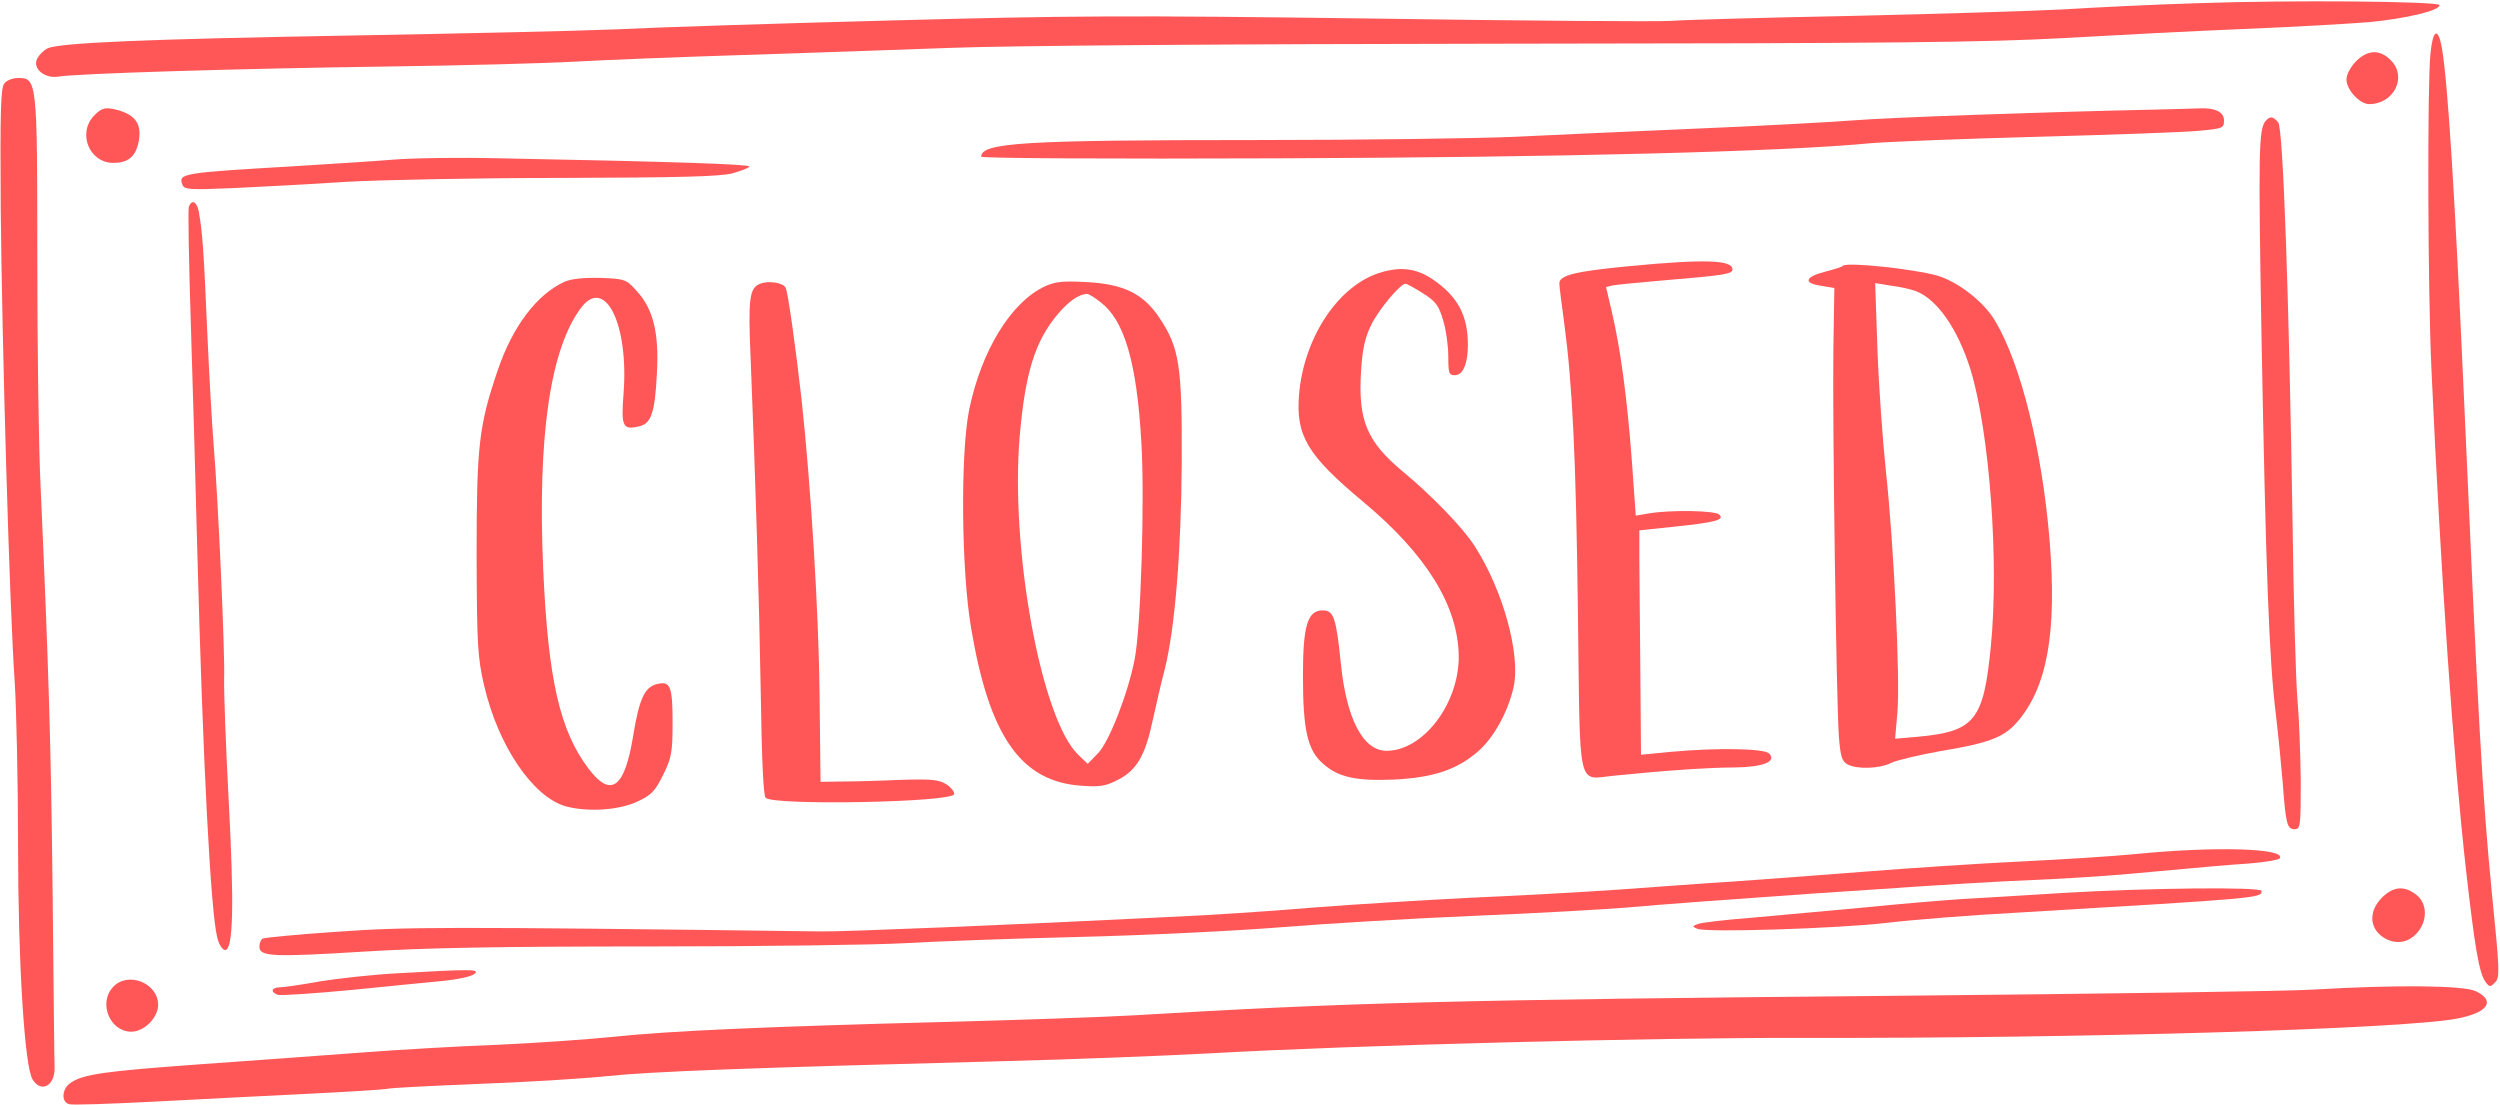 <?xml version="1.0" encoding="UTF-8" standalone="no"?><svg xmlns="http://www.w3.org/2000/svg" xmlns:xlink="http://www.w3.org/1999/xlink" fill="#000000" height="663.3" preserveAspectRatio="xMidYMid meet" version="1" viewBox="-0.3 -0.8 1501.3 663.3" width="1501.3" zoomAndPan="magnify"><defs><clipPath id="a"><path d="M 37 591 L 1494 591 L 1494 662.5 L 37 662.5 Z M 37 591"/></clipPath></defs><g><g id="change1_2"><path d="M 1319.57 1.113 C 1293.68 1.898 1257.391 3.664 1238.762 4.84 C 1220.121 5.82 1162.852 7.586 1111.27 8.766 C 1059.68 9.746 1011.43 11.117 1003.781 11.707 C 996.328 12.297 915.129 11.707 823.336 10.332 C 676.816 8.371 641.707 8.566 534.027 11.512 C 466.555 13.273 393.004 15.629 370.25 16.805 C 347.695 17.785 275.711 19.355 210.395 20.531 C 87.418 22.691 34.461 24.848 27.984 28.379 C 25.828 29.555 23.277 32.105 22.102 34.262 C 18.965 40.145 26.223 46.422 34.461 45.246 C 45.441 43.285 145.867 40.344 230.992 39.164 C 276.301 38.578 327.492 37.203 344.754 36.223 C 362.012 35.242 406.535 33.477 443.805 32.301 C 481.07 31.125 537.559 29.16 569.332 27.984 C 605.227 26.613 732.324 25.633 904.73 25.438 C 1136.371 25.238 1191.488 24.652 1238.172 22.102 C 1268.961 20.336 1318 17.785 1347.031 16.609 C 1376.25 15.434 1410.18 13.473 1422.539 12.492 C 1444.512 10.332 1464.711 5.625 1464.711 2.289 C 1464.711 -0.062 1374.488 -0.848 1319.57 1.113" fill="#ff5757" fill-rule="evenodd"/></g><g id="change1_3"><path d="M 1459.219 31.711 C 1457.262 52.109 1457.648 173.129 1459.809 220.594 C 1465.5 345.535 1473.141 455.766 1480.602 521.668 C 1485.891 568.352 1488.441 583.648 1492.371 588.945 C 1494.719 592.086 1495.109 592.086 1498.051 589.141 C 1501 586.199 1500.801 582.082 1496.09 535.203 C 1490.41 477.539 1487.859 430.66 1479.422 239.227 C 1473.93 116.836 1469.809 49.758 1466.078 27.789 C 1463.73 15.039 1460.59 17.004 1459.219 31.711" fill="#ff5757" fill-rule="evenodd"/></g><g id="change1_4"><path d="M 1414.5 36.027 C 1411.172 39.559 1408.809 43.871 1408.809 47.012 C 1408.809 53.094 1416.852 61.723 1422.34 61.723 C 1437.449 61.723 1445.488 45.246 1435.289 35.242 C 1428.82 28.77 1421.559 28.969 1414.5 36.027" fill="#ff5757" fill-rule="evenodd"/></g><g id="change1_5"><path d="M 2.293 49.363 C 0.133 51.914 -0.258 65.645 0.133 124.289 C 0.918 206.668 5.43 364.758 8.57 409.281 C 9.551 425.758 10.531 468.91 10.531 504.996 C 10.531 577.766 14.453 640.137 19.355 647.59 C 24.457 655.633 32.496 651.32 32.496 640.727 C 32.301 637.785 31.91 591.297 31.32 537.359 C 30.34 446.352 28.969 401.238 24.062 291.008 C 22.887 267.668 22.102 205.688 22.102 153.121 C 22.102 47.402 21.906 46.031 10.531 46.031 C 7.391 46.031 3.664 47.402 2.293 49.363" fill="#ff5757" fill-rule="evenodd"/></g><g id="change1_6"><path d="M 56.426 68.391 C 46.031 78.785 53.094 97.027 67.801 97.027 C 76.039 97.027 80.551 93.691 82.512 86.238 C 85.652 73.883 81.336 67.605 67.801 64.664 C 62.508 63.684 60.547 64.273 56.426 68.391" fill="#ff5757" fill-rule="evenodd"/></g><g id="change1_7"><path d="M 1292.109 65.055 C 1227.77 66.43 1133.23 69.766 1112.051 71.527 C 1098.91 72.512 1056.738 74.863 1018.488 76.434 C 980.246 78 931.211 80.355 909.637 81.336 C 888.059 82.316 817.844 83.297 753.703 83.297 C 614.051 83.297 588.945 84.867 588.945 93.301 C 588.945 94.281 668.578 94.672 766.062 94.281 C 936.312 93.691 1069.102 90.359 1122.449 85.258 C 1133.82 84.277 1179.328 82.512 1223.461 81.336 C 1267.789 80.16 1310.941 78.59 1319.57 77.805 C 1334.469 76.434 1335.262 76.234 1335.262 71.527 C 1335.262 66.43 1329.961 63.879 1320.551 64.273 C 1317.801 64.469 1305.051 64.664 1292.109 65.055" fill="#ff5757" fill-rule="evenodd"/></g><g id="change1_8"><path d="M 1360.172 71.922 C 1356.051 77.02 1355.852 90.75 1357.809 202.941 C 1360.359 340.828 1362.328 395.945 1366.441 428.504 C 1368.012 442.039 1369.781 460.473 1370.559 469.691 C 1372.328 493.621 1373.109 497.152 1377.629 497.152 C 1381.16 497.152 1381.352 495.387 1381.352 468.121 C 1381.16 452.238 1380.371 430.27 1379.391 419.48 C 1378.41 408.496 1377.039 361.227 1376.449 314.547 C 1374.289 176.266 1370.762 76.234 1367.82 72.703 C 1364.68 68.98 1362.91 68.781 1360.172 71.922" fill="#ff5757" fill-rule="evenodd"/></g><g id="change1_9"><path d="M 235.895 95.066 C 224.52 96.047 198.039 97.617 177.055 98.988 C 109.582 102.91 106.641 103.305 109.188 109.973 C 110.363 113.109 112.914 113.309 140.375 112.129 C 156.652 111.344 187.055 109.777 207.453 108.402 C 228.051 107.227 286.305 106.051 336.906 106.051 C 406.73 105.852 431.641 105.266 439.488 103.305 C 444.98 101.734 449.688 99.969 449.688 99.184 C 449.688 97.812 403.203 96.242 300.621 94.281 C 276.301 93.691 247.27 94.086 235.895 95.066" fill="#ff5757" fill-rule="evenodd"/></g><g id="change1_10"><path d="M 113.109 123.309 C 112.523 124.684 113.109 156.262 114.289 193.332 C 115.465 230.402 117.23 292.383 118.211 331.023 C 121.547 458.121 126.254 546.973 130.176 562.27 C 131.156 566.391 133.312 569.723 134.883 569.723 C 139.785 569.723 140.375 542.656 137.039 479.891 C 135.273 446.746 134.098 413.988 134.293 406.93 C 134.883 391.238 130.566 296.305 128.02 266.688 C 127.035 254.723 125.273 223.539 124.094 197.059 C 122.133 151.555 121.348 138.414 118.996 125.859 C 117.816 120.172 114.875 118.801 113.109 123.309" fill="#ff5757" fill-rule="evenodd"/></g><g id="change1_11"><path d="M 978.285 159.008 C 945.527 162.145 936.113 164.5 936.113 169.402 C 936.113 171.168 937.488 181.953 939.055 193.332 C 943.961 230.012 946.117 272.965 947.293 368.289 C 948.668 476.363 946.512 467.145 969.262 464.984 C 1000.25 461.848 1026.531 460.082 1041.25 460.082 C 1058.5 459.887 1066.941 456.551 1062.039 451.648 C 1059.09 448.703 1031.441 448.117 1003.391 450.668 L 985.148 452.434 L 984.758 402.223 C 984.562 374.566 984.168 344.359 984.168 334.746 L 984.168 317.684 L 1004.762 315.527 C 1029.48 312.977 1035.559 311.406 1032.219 308.27 C 1029.871 305.719 1003 305.328 990.055 307.484 L 982.012 308.859 L 979.656 275.906 C 976.91 239.031 972.988 209.414 967.691 186.664 L 964.16 171.559 L 968.281 170.578 C 970.438 170.188 983.973 168.812 997.898 167.637 C 1035.949 164.5 1040.07 163.715 1040.07 160.969 C 1040.07 155.281 1023.59 154.691 978.285 159.008" fill="#ff5757" fill-rule="evenodd"/></g><g id="change1_12"><path d="M 1149.91 173.914 C 1162.852 178.621 1175.398 196.664 1183.051 221.184 C 1194.43 258.449 1200.309 336.711 1195.211 387.512 C 1190.898 431.836 1185.602 438.508 1151.281 441.645 L 1137.75 442.82 L 1139.121 427.129 C 1140.879 407.125 1136.961 325.922 1132.25 282.379 C 1130.289 263.941 1127.941 231.188 1127.148 209.219 L 1125.781 169.207 L 1135.391 170.777 C 1140.691 171.363 1147.16 172.934 1149.91 173.914 Z M 1106.359 158.812 C 1105.77 159.598 1101.07 160.969 1095.77 162.344 C 1083.609 165.48 1082.43 169.207 1093.031 170.777 L 1101.262 172.148 L 1100.68 208.633 C 1100.09 252.176 1102.441 421.441 1104.012 441.84 C 1104.988 453.609 1105.77 456.355 1109.309 458.316 C 1114.988 461.258 1128.531 460.867 1135.391 457.336 C 1138.531 455.766 1151.871 452.629 1164.809 450.273 C 1193.648 445.566 1202.859 442.039 1210.711 433.211 C 1229.148 412.223 1235.031 379.273 1230.52 323.57 C 1226.012 269.629 1213.461 218.242 1197.961 192.156 C 1191.289 180.582 1175.602 168.422 1163.051 164.695 C 1148.141 160.578 1108.719 156.457 1106.359 158.812" fill="#ff5757" fill-rule="evenodd"/></g><g id="change1_13"><path d="M 829.805 162.539 C 804.109 169.598 782.73 201.176 779.789 236.285 C 777.828 260.805 784.695 272.57 818.43 300.621 C 856.285 332.199 875.312 362.992 875.703 393.199 C 875.898 421.836 854.324 450.078 832.355 450.078 C 818.234 450.078 808.23 430.855 804.895 397.512 C 802.148 370.25 800.582 365.738 794.109 365.738 C 784.891 365.738 782.145 374.762 782.145 404.965 C 782.145 437.723 784.891 449.688 794.109 457.727 C 803.328 465.965 813.918 468.32 837.062 467.34 C 860.402 466.164 874.723 461.453 887.473 450.273 C 896.887 442.039 905.32 426.543 908.652 411.832 C 912.969 392.219 902.184 353.188 885.117 326.902 C 878.059 315.918 859.422 296.695 842.359 282.574 C 820.59 264.531 815.098 251.586 817.059 221.969 C 817.844 208.828 819.41 201.961 823.137 194.312 C 827.648 185.094 840.594 169.598 843.73 169.598 C 844.516 169.598 849.223 172.148 854.129 175.285 C 861.973 180.191 863.738 182.738 866.289 191.371 C 868.055 197.059 869.426 206.863 869.426 213.141 C 869.426 223.34 869.816 224.52 873.352 224.52 C 878.254 224.52 881.195 217.652 881.195 206.277 C 881.195 188.625 875.113 177.246 860.207 167.051 C 850.793 160.578 841.574 159.203 829.805 162.539" fill="#ff5757" fill-rule="evenodd"/></g><g id="change1_14"><path d="M 338.672 168.422 C 322.195 175.875 307.484 195.293 298.66 221.379 C 287.281 254.723 285.91 266.688 285.91 332.395 C 286.105 386.922 286.5 393.785 290.422 410.852 C 298.855 447.137 319.645 477.734 339.457 483.422 C 352.598 486.953 371.23 485.777 382.215 480.676 C 391.043 476.559 393.004 474.398 397.906 464.594 C 403.008 454.199 403.594 451.059 403.594 433.016 C 403.594 411.047 402.223 407.91 393.984 410.066 C 386.922 411.832 383.59 418.895 380.059 440.273 C 374.957 472.438 366.719 478.715 353.188 460.867 C 335.926 438.113 328.863 407.32 325.922 341.418 C 322.391 261.59 330.043 208.434 348.871 183.723 C 363.188 165.285 377.312 194.117 374.172 235.305 C 372.605 255.703 373.586 257.664 383.98 255.117 C 390.844 253.352 393.004 246.684 394.18 223.539 C 395.555 199.215 392.023 184.703 382.02 173.914 C 375.742 166.852 374.957 166.656 360.051 166.066 C 350.047 165.871 342.594 166.656 338.672 168.422" fill="#ff5757" fill-rule="evenodd"/></g><g id="change1_15"><path d="M 456.16 169.598 C 449.688 172.148 448.902 178.426 450.473 214.516 C 453.609 292.773 455.57 359.07 456.551 415.559 C 457.141 455.375 458.121 476.949 459.492 478.324 C 464.199 483.031 571.098 481.07 572.668 476.164 C 573.059 474.988 571.098 472.242 568.156 470.281 C 563.449 467.34 559.523 466.945 539.91 467.535 C 527.555 468.121 511.668 468.516 504.801 468.516 L 492.445 468.711 L 491.855 414.773 C 491.27 366.133 486.758 291.988 481.07 239.227 C 477.539 207.848 472.832 174.109 471.457 171.953 C 469.691 168.812 461.062 167.637 456.16 169.598" fill="#ff5757" fill-rule="evenodd"/></g><g id="change1_16"><path d="M 660.734 180.777 C 674.855 191.566 682.309 216.672 685.055 263.941 C 687.211 297.285 684.859 375.938 681.133 394.766 C 677.406 414.773 665.832 444.586 659.164 451.453 L 652.887 457.926 L 647.199 452.434 C 625.035 431.25 606.207 328.863 612.09 260.805 C 615.426 222.754 621.309 203.727 635.434 187.25 C 641.707 179.992 647.395 176.07 652.301 175.68 C 653.281 175.484 657.008 177.836 660.734 180.777 Z M 627.195 171.168 C 606.797 180.582 588.945 210.004 581.688 245.309 C 576.395 271.789 576.98 342.004 582.867 376.328 C 593.852 441.645 612.875 468.711 649.355 471.066 C 660.34 471.852 663.871 471.262 671.324 467.34 C 682.309 461.652 687.41 453.02 691.922 431.836 C 693.883 423.012 697.02 409.086 699.176 401.043 C 705.258 376.527 708.984 331.609 709.375 276.496 C 709.57 219.027 708.004 208.043 696.039 190.191 C 686.43 175.68 674.66 169.797 652.496 168.617 C 638.18 167.832 633.668 168.227 627.195 171.168" fill="#ff5757" fill-rule="evenodd"/></g><g id="change1_17"><path d="M 1282.301 512.059 C 1268.379 513.434 1236.988 515.395 1212.672 516.57 C 1188.352 517.746 1146.379 520.492 1119.5 522.652 C 1092.441 524.809 1057.328 527.359 1041.051 528.535 C 1024.961 529.516 993.582 531.871 971.418 533.438 C 949.254 535.008 909.242 537.164 882.176 538.34 C 855.305 539.715 812.938 542.266 788.027 544.227 C 763.312 546.383 723.891 548.934 700.746 549.914 C 606.992 554.621 506.766 558.742 492.84 558.543 C 263.941 555.602 243.738 555.797 201.961 558.742 C 178.621 560.309 158.418 562.27 157.438 562.859 C 156.262 563.449 155.477 565.801 155.477 567.762 C 155.477 573.648 163.52 574.039 217.457 570.707 C 255.117 568.352 300.031 567.566 390.844 567.566 C 458.316 567.566 526.77 566.586 542.855 565.605 C 559.133 564.625 605.812 562.859 646.809 561.879 C 687.801 560.898 742.914 558.152 769.395 555.996 C 795.875 553.836 848.438 550.699 886.098 549.129 C 923.953 547.559 964.555 545.207 976.32 544.227 C 1014.77 540.695 1159.52 530.691 1201.879 528.535 C 1250.129 526.379 1264.262 525.398 1303.879 521.668 C 1320.16 520.102 1340.949 518.336 1350.359 517.746 C 1359.969 516.961 1368.012 515.59 1368.801 514.609 C 1372.531 508.527 1329.77 507.352 1282.301 512.059" fill="#ff5757" fill-rule="evenodd"/></g><g id="change1_18"><path d="M 1239.148 535.398 C 1216.59 536.773 1188.738 538.539 1177.371 539.125 C 1165.988 539.91 1139.512 542.07 1118.52 544.227 C 1097.539 546.188 1067.531 548.934 1051.84 550.305 C 1036.148 551.484 1021.629 553.246 1019.469 554.031 C 1015.75 555.406 1015.75 555.602 1019.078 556.977 C 1024.77 559.328 1103.422 556.777 1132.25 553.445 C 1146.77 551.68 1183.051 548.738 1212.672 547.168 C 1357.422 538.539 1357.809 538.539 1357.809 534.223 C 1357.809 531.672 1288.578 532.457 1239.148 535.398" fill="#ff5757" fill-rule="evenodd"/></g><g id="change1_19"><path d="M 1430.191 538.145 C 1421.559 546.777 1422.539 557.758 1432.539 563.055 C 1439.602 566.586 1446.859 565.016 1451.961 558.543 C 1457.648 551.285 1457.059 541.48 1450.789 536.578 C 1443.531 530.887 1437.051 531.477 1430.191 538.145" fill="#ff5757" fill-rule="evenodd"/></g><g id="change1_20"><path d="M 238.836 583.648 C 223.734 584.434 202.551 586.789 191.762 588.555 C 180.977 590.516 170.188 592.086 167.836 592.086 C 162.539 592.281 161.949 594.832 166.461 596.594 C 168.227 597.184 188.234 595.812 211.18 593.652 C 233.934 591.297 259.039 588.945 266.688 588.16 C 274.535 587.375 282.574 585.613 284.34 584.238 C 288.461 581.102 283.559 581.102 238.836 583.648" fill="#ff5757" fill-rule="evenodd"/></g><g id="change1_21"><path d="M 67.605 591.887 C 58.586 601.496 65.645 618.758 78.59 618.758 C 86.238 618.758 94.672 610.324 94.672 602.676 C 94.672 589.535 76.629 582.277 67.605 591.887" fill="#ff5757" fill-rule="evenodd"/></g><g clip-path="url(#a)" id="change1_1"><path d="M 1389.199 593.457 C 1374.68 594.438 1262.102 596.008 1139.121 597.184 C 872.762 599.539 807.445 601.301 680.152 608.953 C 662.891 609.934 612.68 611.699 568.352 612.875 C 462.438 615.621 402.023 618.168 367.309 621.898 C 351.617 623.465 320.824 625.625 298.66 626.605 C 276.496 627.391 239.426 629.547 216.281 631.312 C 193.137 633.078 149.398 636.215 119.191 638.371 C 62.703 642.492 49.758 644.258 42.305 649.355 C 36.812 652.691 36.223 661.125 41.324 662.301 C 43.09 662.891 66.234 662.105 92.711 660.734 C 119.191 659.359 160.578 657.203 184.898 656.027 C 209.219 654.848 230.402 653.477 232.168 653.082 C 233.738 652.496 258.059 651.32 286.105 650.141 C 313.957 649.16 349.266 647.004 364.367 645.434 C 390.453 642.688 446.352 640.531 603.656 636.41 C 642.492 635.43 698.195 633.273 727.227 631.707 C 813.723 626.801 992.016 622.289 1080.281 622.484 C 1249.941 622.879 1441.961 617.191 1475.109 610.914 C 1493.738 607.383 1498.641 600.32 1486.48 594.438 C 1479.031 590.906 1438.43 590.516 1389.199 593.457" fill="#ff5757" fill-rule="evenodd"/></g></g></svg>